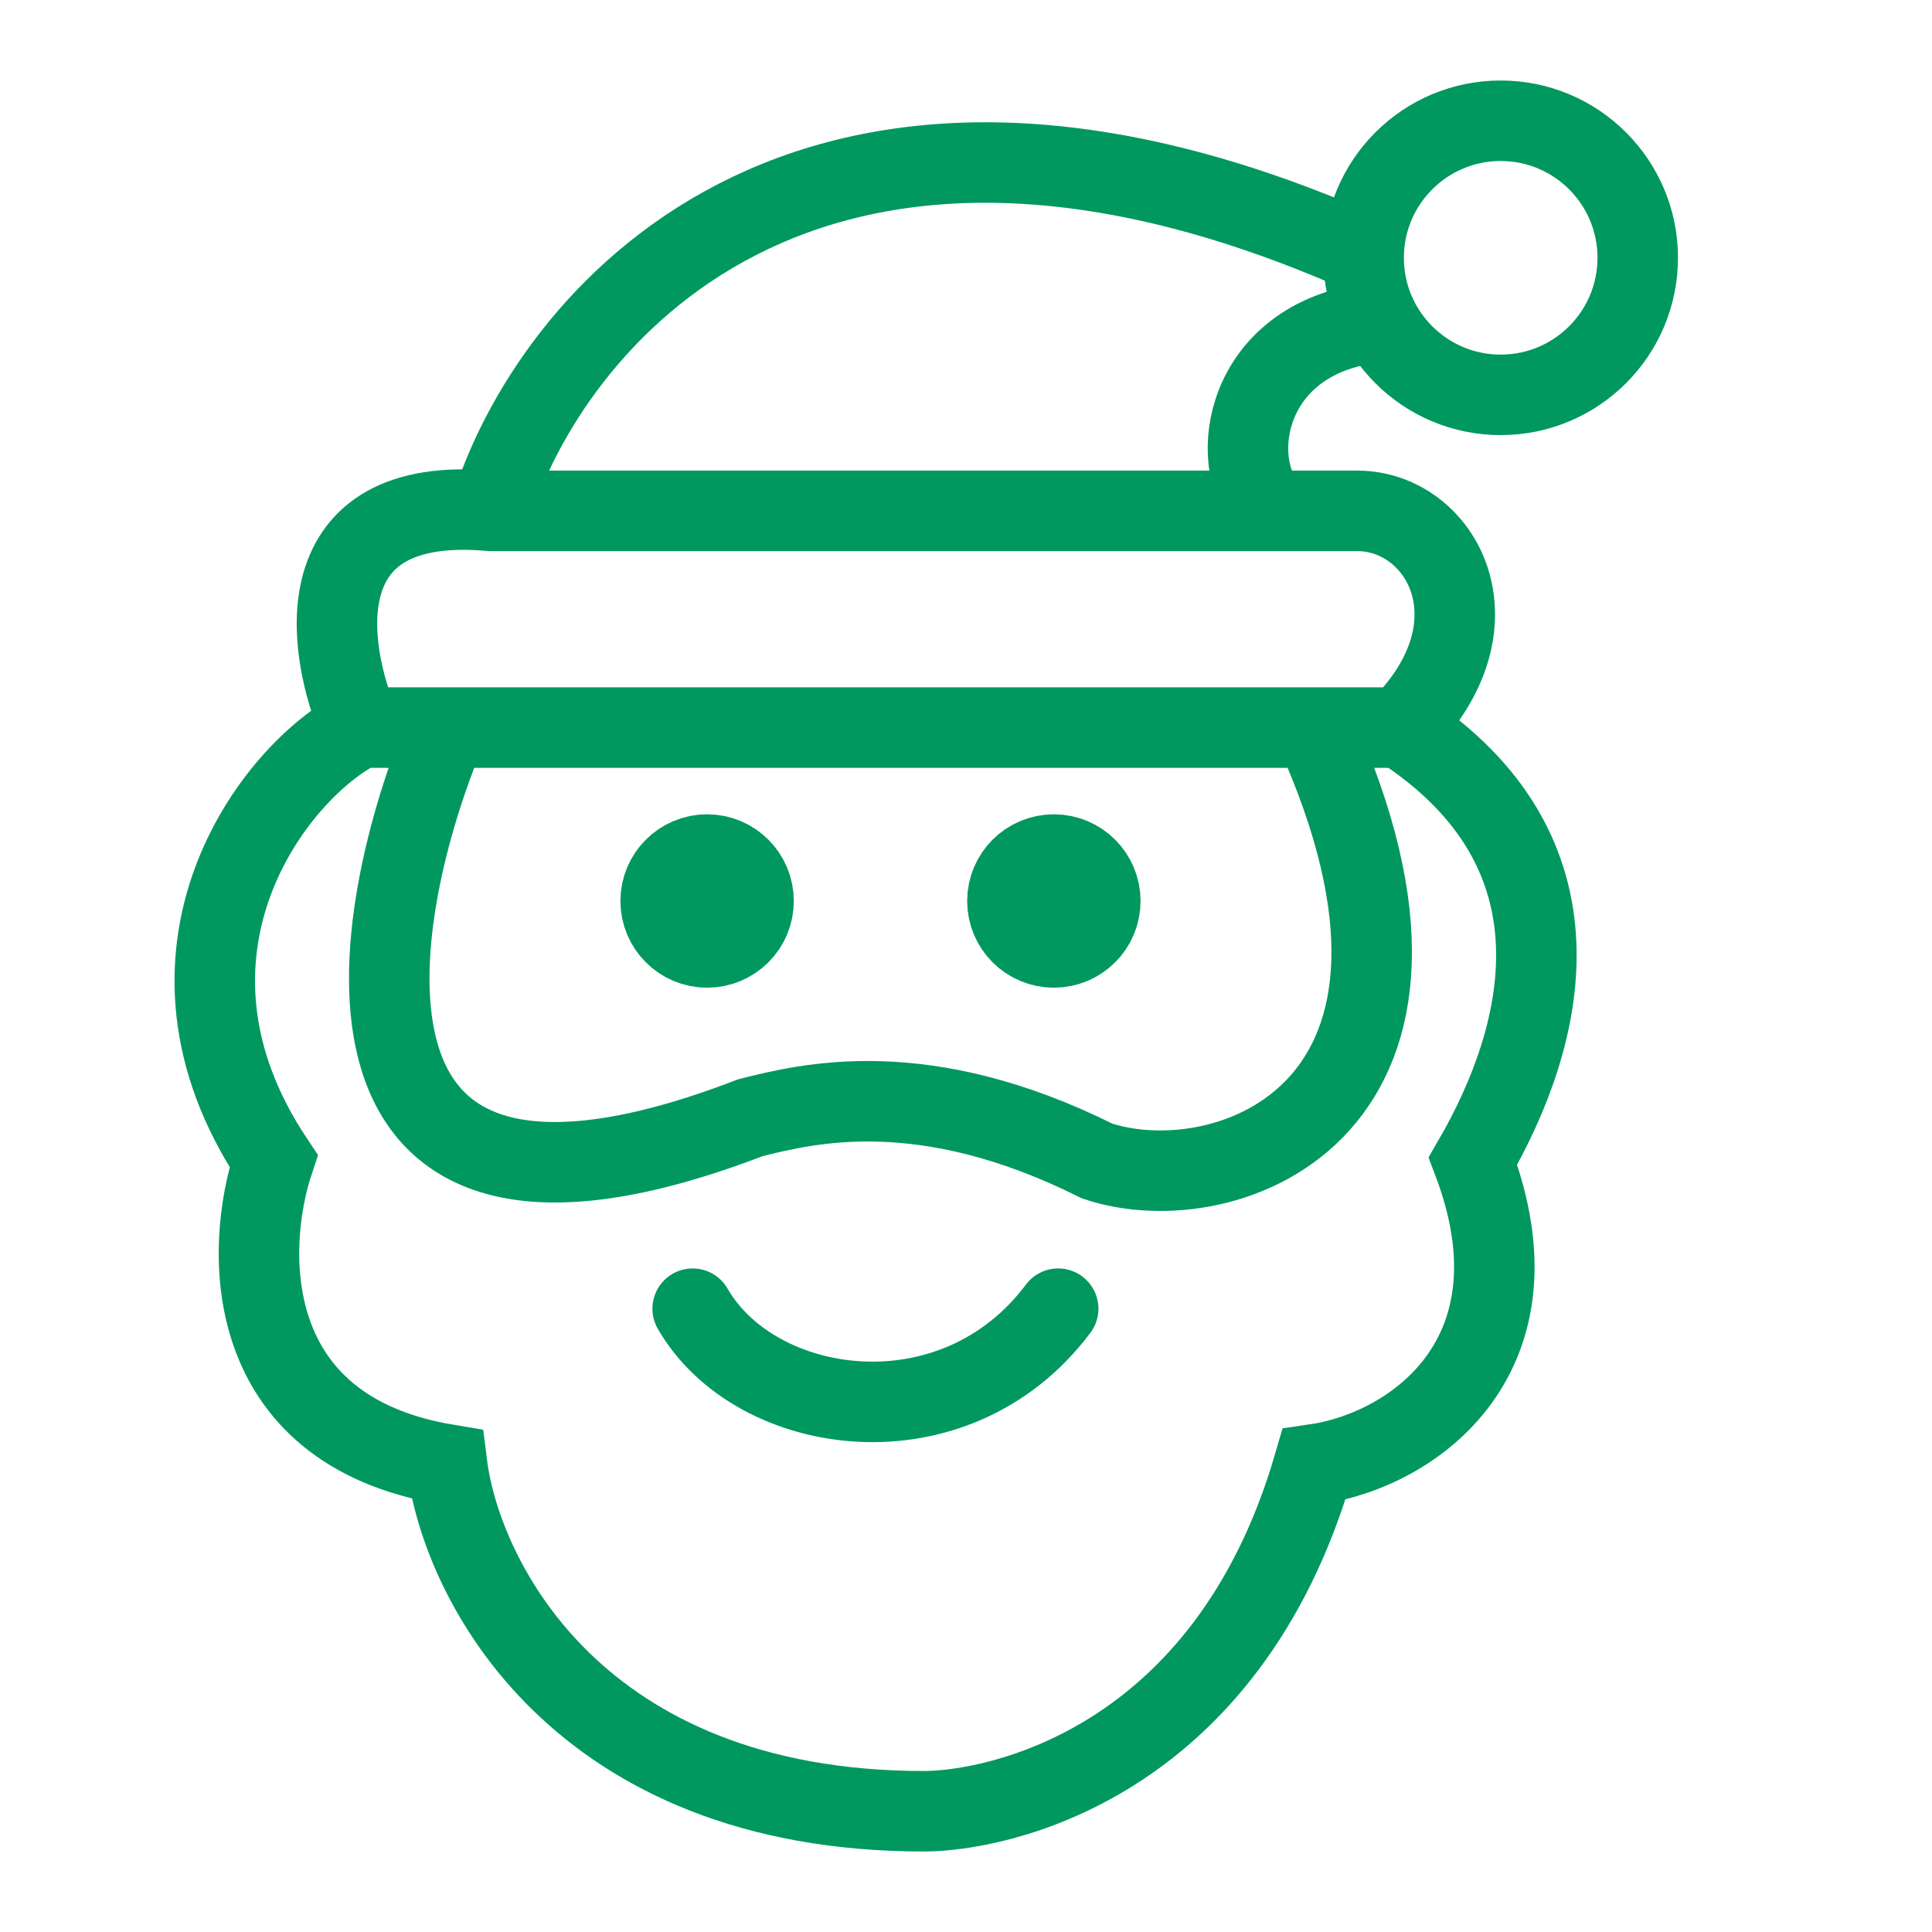 <svg width="48" height="48" viewBox="0 0 48 48" fill="none" xmlns="http://www.w3.org/2000/svg">
<g clip-path="url(#clip0_4561_2581)">
<path d="M8.952 18.077C6.798 19.154 3.352 23.677 6.798 28.846C6.08 31 5.937 35.523 11.106 36.385C11.465 39.256 14.337 45 22.952 45C24.747 45 30.474 43.865 32.645 36.385C35.157 36.026 38.419 33.649 36.595 28.846C38.419 25.703 39.555 21.162 34.798 18.077M8.952 18.077H11.106M8.952 18.077C8.094 16.107 7.54 12.273 12.183 12.692M34.798 18.077C37.383 15.492 35.808 12.692 33.721 12.692L31.568 12.692M34.798 18.077H32.645M11.106 18.077C9.132 22.744 7.445 32.077 18.645 27.769C20.08 27.41 22.952 26.692 27.26 28.846C30.491 29.923 36.952 27.554 32.645 18.077M11.106 18.077H32.645M12.183 12.692C13.619 8.026 19.937 0.2 33.721 6.231M12.183 12.692L31.568 12.692M31.568 12.692C30.491 11.615 30.83 8.676 33.721 8.084" stroke="#00985F" stroke-width="2" stroke-linecap="round"/>
<circle cx="37.284" cy="6.405" r="3.405" stroke="#00985F" stroke-width="2"/>
<circle cx="17.568" cy="22.385" r="1.077" stroke="#00985F" stroke-width="2.154"/>
<circle cx="26.183" cy="22.385" r="1.077" stroke="#00985F" stroke-width="2.154"/>
<path d="M17.209 32.514C18.763 35.221 23.705 35.96 26.29 32.514" stroke="#00985F" stroke-width="2" stroke-linecap="round"/>
</g>
<defs>
<clipPath id="clip0_4561_2581">
<rect width="48" height="48" fill="white"/>
</clipPath>
</defs>
</svg>
